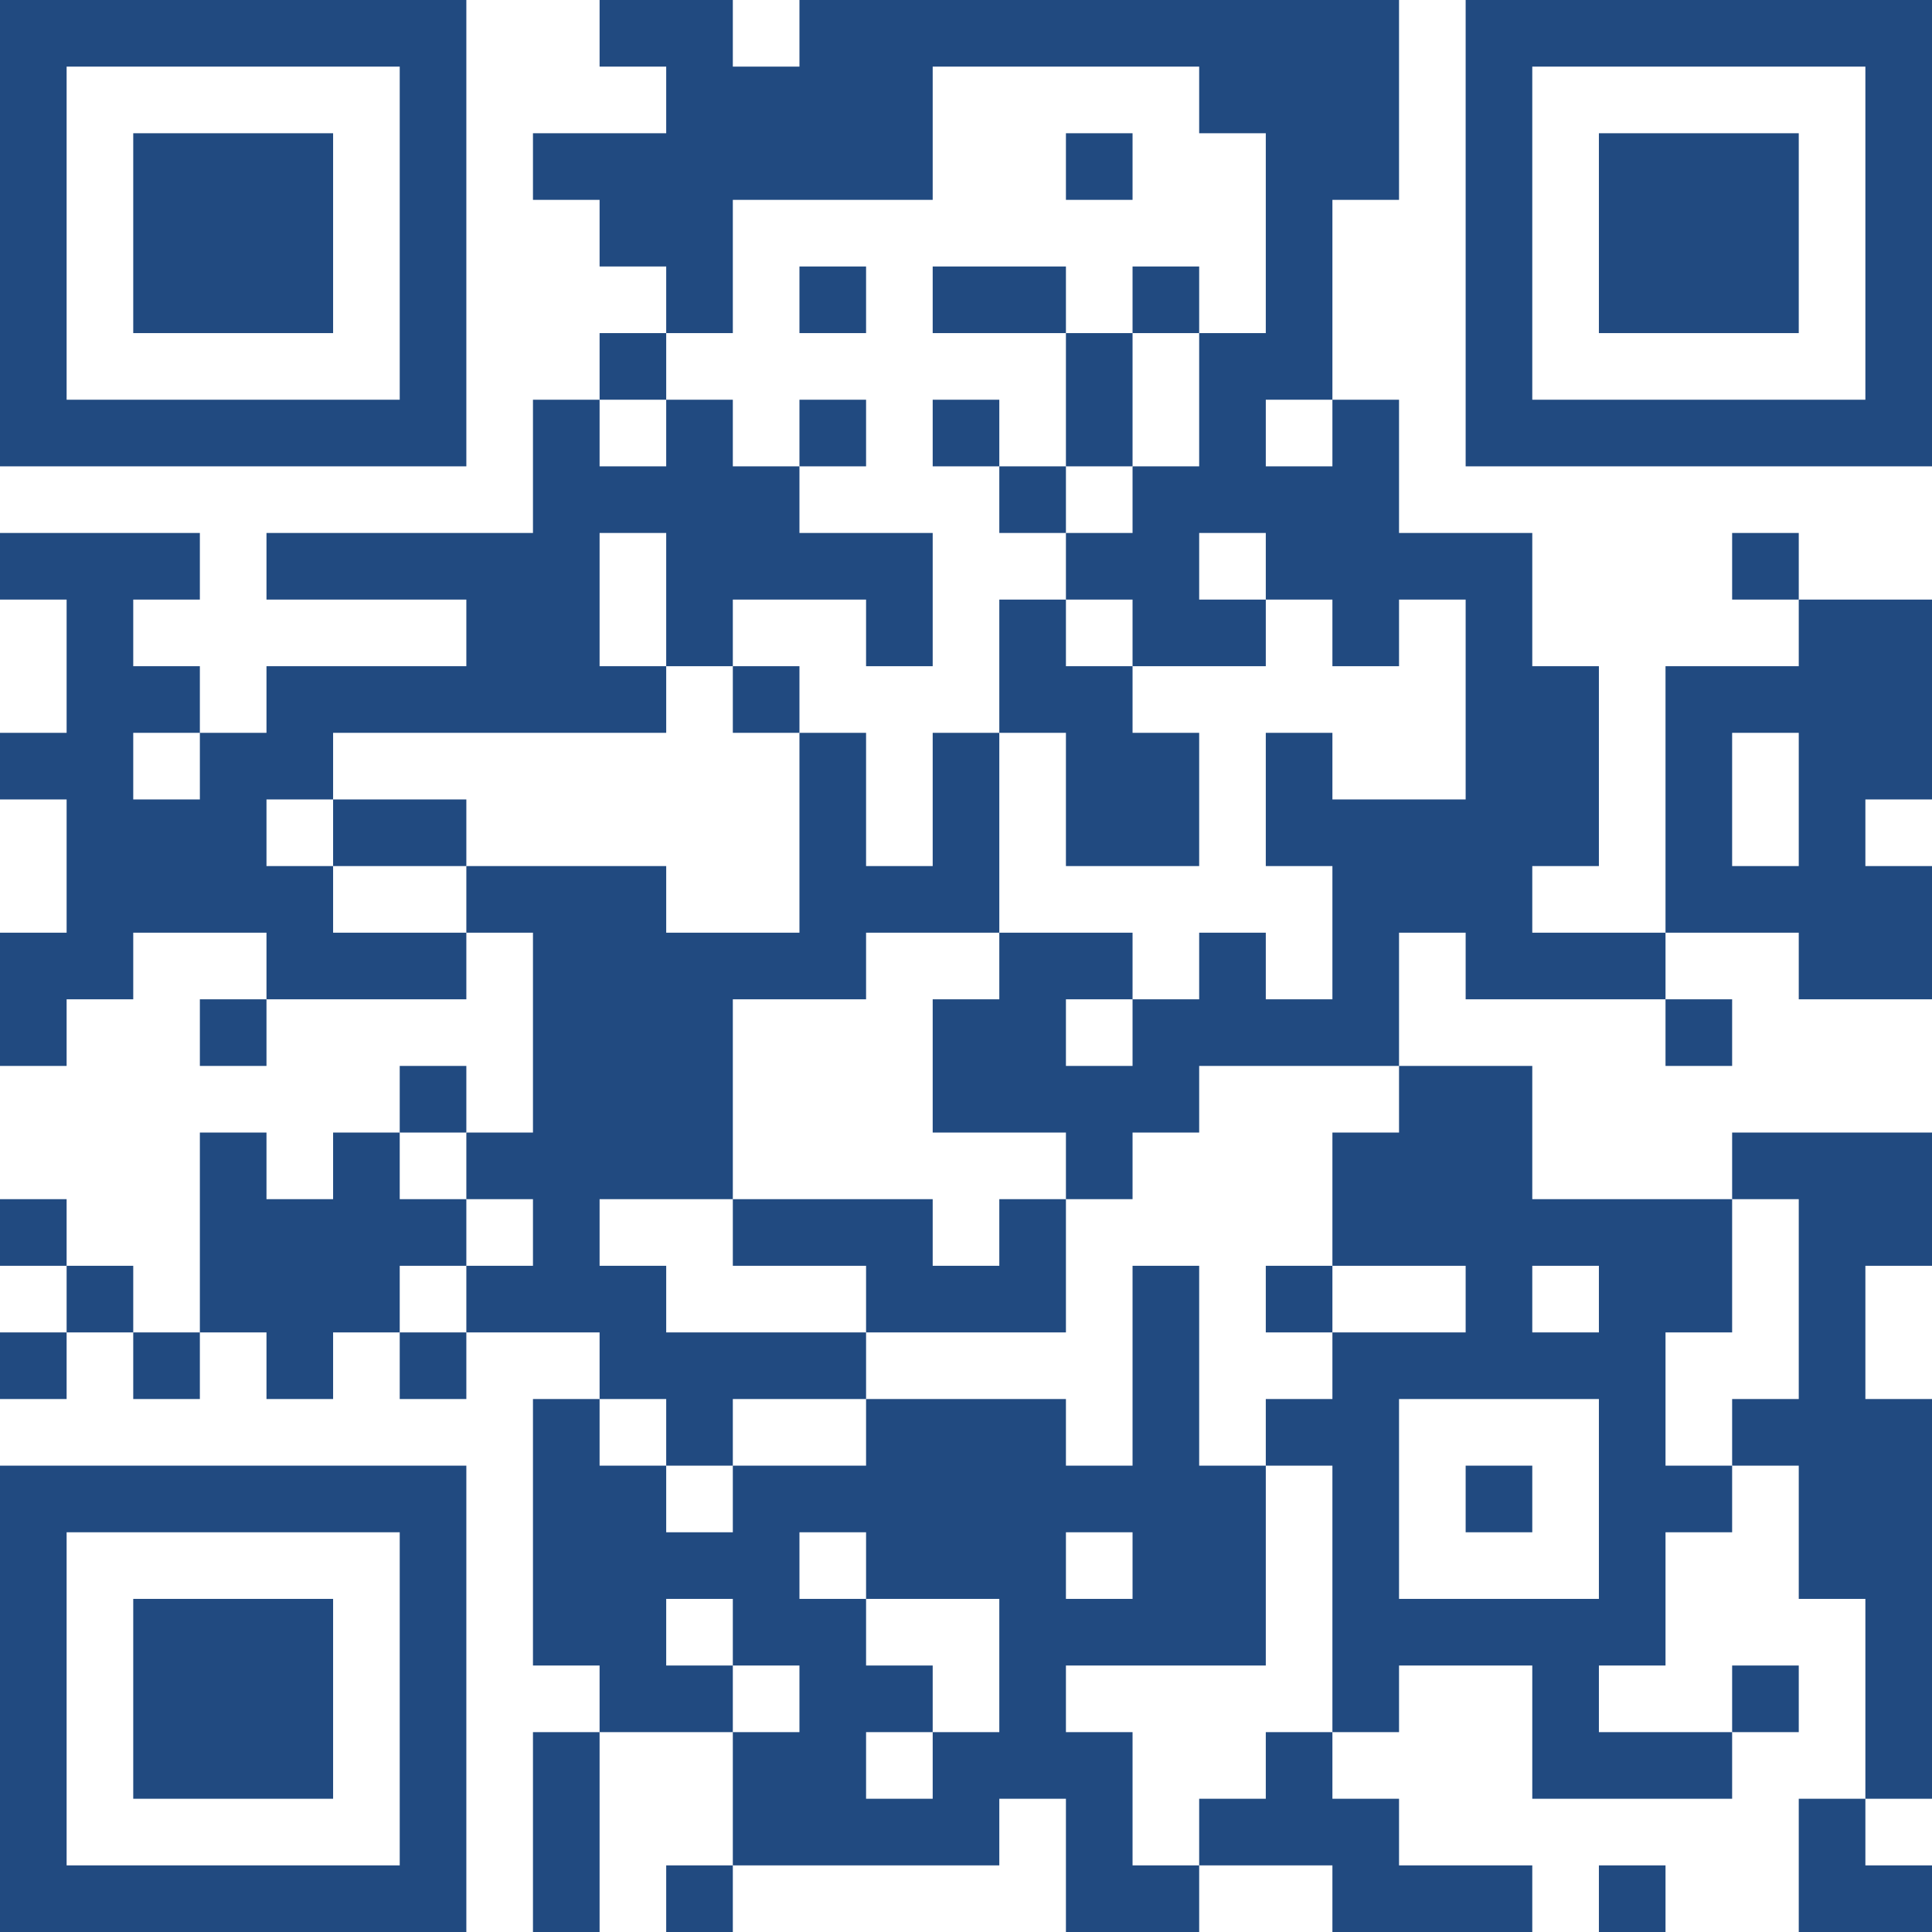 <?xml version="1.0" encoding="utf-8"?>
<!-- Generator: Adobe Illustrator 21.0.2, SVG Export Plug-In . SVG Version: 6.00 Build 0)  -->
<svg version="1.1" id="圖層_1_拷貝" xmlns="http://www.w3.org/2000/svg" xmlns:xlink="http://www.w3.org/1999/xlink" x="0px"
	 y="0px" viewBox="0 0 493 493" style="enable-background:new 0 0 493 493;" xml:space="preserve">
<style type="text/css">
	.st0{fill:#214A80;}
</style>
<g>
	<path class="st0" d="M374,0v119h119V0H374z M476,102h-85V17h85V102z"/>
	<polygon class="st0" points="289,34 272,34 272,51 289,51 289,34 	"/>
	<rect x="408" y="34" class="st0" width="51" height="51"/>
	<rect x="34" y="34" class="st0" width="51" height="51"/>
	<polygon class="st0" points="221,68 204,68 204,85 221,85 221,68 	"/>
	<polygon class="st0" points="255,68 238,68 238,85 272,85 272,68 255,68 	"/>
	<polygon class="st0" points="289,68 289,85 306,85 306,68 289,68 	"/>
	<polygon class="st0" points="170,85 153,85 153,102 170,102 170,85 	"/>
	<polygon class="st0" points="289,85 272,85 272,119 289,119 289,85 	"/>
	<path class="st0" d="M119,119V0H0v119H119z M17,17h85v85H17V17z"/>
	<polygon class="st0" points="221,102 204,102 204,119 221,119 221,102 	"/>
	<polygon class="st0" points="238,102 238,119 255,119 255,102 238,102 	"/>
	<polygon class="st0" points="255,119 255,136 272,136 272,119 255,119 	"/>
	<polygon class="st0" points="442,136 442,153 459,153 459,136 442,136 	"/>
	<polygon class="st0" points="255,170 255,187 272,187 272,221 306,221 306,187 289,187 289,170 272,170 272,153 255,153 255,170 	
		"/>
	<path class="st0" d="M459,153v17h-34v68h34v17h34v-34h-17v-17h17v-51H459L459,153z M459,221h-17v-34h17V221L459,221z"/>
	<polygon class="st0" points="187,170 187,187 204,187 204,170 187,170 	"/>
	<polygon class="st0" points="102,204 85,204 85,221 119,221 119,204 102,204 	"/>
	<polygon class="st0" points="85,238 85,221 68,221 68,204 85,204 85,187 170,187 170,170 153,170 153,136 170,136 170,170 187,170 
		187,153 221,153 221,170 238,170 238,136 204,136 204,119 187,119 187,102 170,102 170,119 153,119 153,102 136,102 136,136 
		68,136 68,153 119,153 119,170 68,170 68,187 51,187 51,204 34,204 34,187 51,187 51,170 34,170 34,153 51,153 51,136 0,136 0,153 
		17,153 17,187 0,187 0,204 17,204 17,238 0,238 0,272 17,272 17,255 34,255 34,238 68,238 68,255 119,255 119,238 85,238 	"/>
	<polygon class="st0" points="391,238 391,221 408,221 408,170 391,170 391,136 357,136 357,102 340,102 340,119 323,119 323,102 
		340,102 340,51 357,51 357,0 204,0 204,17 187,17 187,0 153,0 153,17 170,17 170,34 136,34 136,51 153,51 153,68 170,68 170,85 
		187,85 187,51 238,51 238,17 306,17 306,34 323,34 323,85 306,85 306,119 289,119 289,136 272,136 272,153 289,153 289,170 
		323,170 323,153 306,153 306,136 323,136 323,153 340,153 340,170 357,170 357,153 374,153 374,204 340,204 340,187 323,187 
		323,221 340,221 340,255 323,255 323,238 306,238 306,255 289,255 289,272 272,272 272,255 289,255 289,238 255,238 255,255 
		238,255 238,289 272,289 272,306 289,306 289,289 306,289 306,272 357,272 357,238 374,238 374,255 425,255 425,238 391,238 	"/>
	<polygon class="st0" points="51,272 68,272 68,255 51,255 51,272 	"/>
	<polygon class="st0" points="442,272 442,255 425,255 425,272 442,272 	"/>
	<polygon class="st0" points="119,272 102,272 102,289 119,289 119,272 	"/>
	<path class="st0" d="M340,289v34h34v17h-34v17h-17v17h17v68h17v-17h34v34h51v-17h-34v-17h17v-34h17v-17h-17v-34h17v-34h-51v-34h-34
		v17H340L340,289z M408,408h-51v-51h51V408z M408,323v17h-17v-17H408L408,323z"/>
	<polygon class="st0" points="0,306 0,323 17,323 17,306 0,306 	"/>
	<polygon class="st0" points="119,323 119,306 102,306 102,289 85,289 85,306 68,306 68,289 51,289 51,340 68,340 68,357 85,357 
		85,340 102,340 102,323 119,323 	"/>
	<polygon class="st0" points="255,323 238,323 238,306 187,306 187,323 221,323 221,340 272,340 272,306 255,306 255,323 	"/>
	<polygon class="st0" points="459,357 442,357 442,374 459,374 459,408 476,408 476,459 493,459 493,357 476,357 476,323 493,323 
		493,289 442,289 442,306 459,306 	"/>
	<polygon class="st0" points="17,323 17,340 34,340 34,323 17,323 	"/>
	<polygon class="st0" points="323,323 323,340 340,340 340,323 323,323 	"/>
	<polygon class="st0" points="0,357 17,357 17,340 0,340 0,357 	"/>
	<polygon class="st0" points="34,357 51,357 51,340 34,340 34,357 	"/>
	<polygon class="st0" points="102,357 119,357 119,340 102,340 102,357 	"/>
	<polygon class="st0" points="170,374 187,374 187,357 221,357 221,340 170,340 170,323 153,323 153,306 187,306 187,255 221,255 
		221,238 255,238 255,187 238,187 238,221 221,221 221,187 204,187 204,238 170,238 170,221 119,221 119,238 136,238 136,289 
		119,289 119,306 136,306 136,323 119,323 119,340 153,340 153,357 170,357 170,374 	"/>
	<path class="st0" d="M0,374v119h119V374H0z M102,476H17v-85h85V476z"/>
	<polygon class="st0" points="374,391 391,391 391,374 374,374 374,391 	"/>
	<rect x="34" y="408" class="st0" width="51" height="51"/>
	<polygon class="st0" points="459,425 442,425 442,442 459,442 459,425 	"/>
	<rect x="136" y="442" class="st0" width="17" height="51"/>
	<polygon class="st0" points="323,459 306,459 306,476 340,476 340,493 391,493 391,476 357,476 357,459 340,459 340,442 323,442 
		323,459 	"/>
	<path class="st0" d="M289,459v-17h-17v-17h51v-51h-17v-51h-17v51h-17v-17h-51v17h-34v17h-17v-17h-17v-17h-17v68h17v17h34v-17h-17
		v-17h17v17h17v17h-17v34h68v-17h17v34h34v-17h-17V459L289,459z M289,391v17h-17v-17H289L289,391z M238,442v17h-17v-17H238v-17h-17
		v-17h-17v-17h17v17h34v34H238L238,442z"/>
	<polygon class="st0" points="459,493 493,493 493,476 476,476 476,459 459,459 	"/>
	<polygon class="st0" points="170,493 187,493 187,476 170,476 170,493 	"/>
	<polygon class="st0" points="408,493 425,493 425,476 408,476 408,493 	"/>
</g>
</svg>
